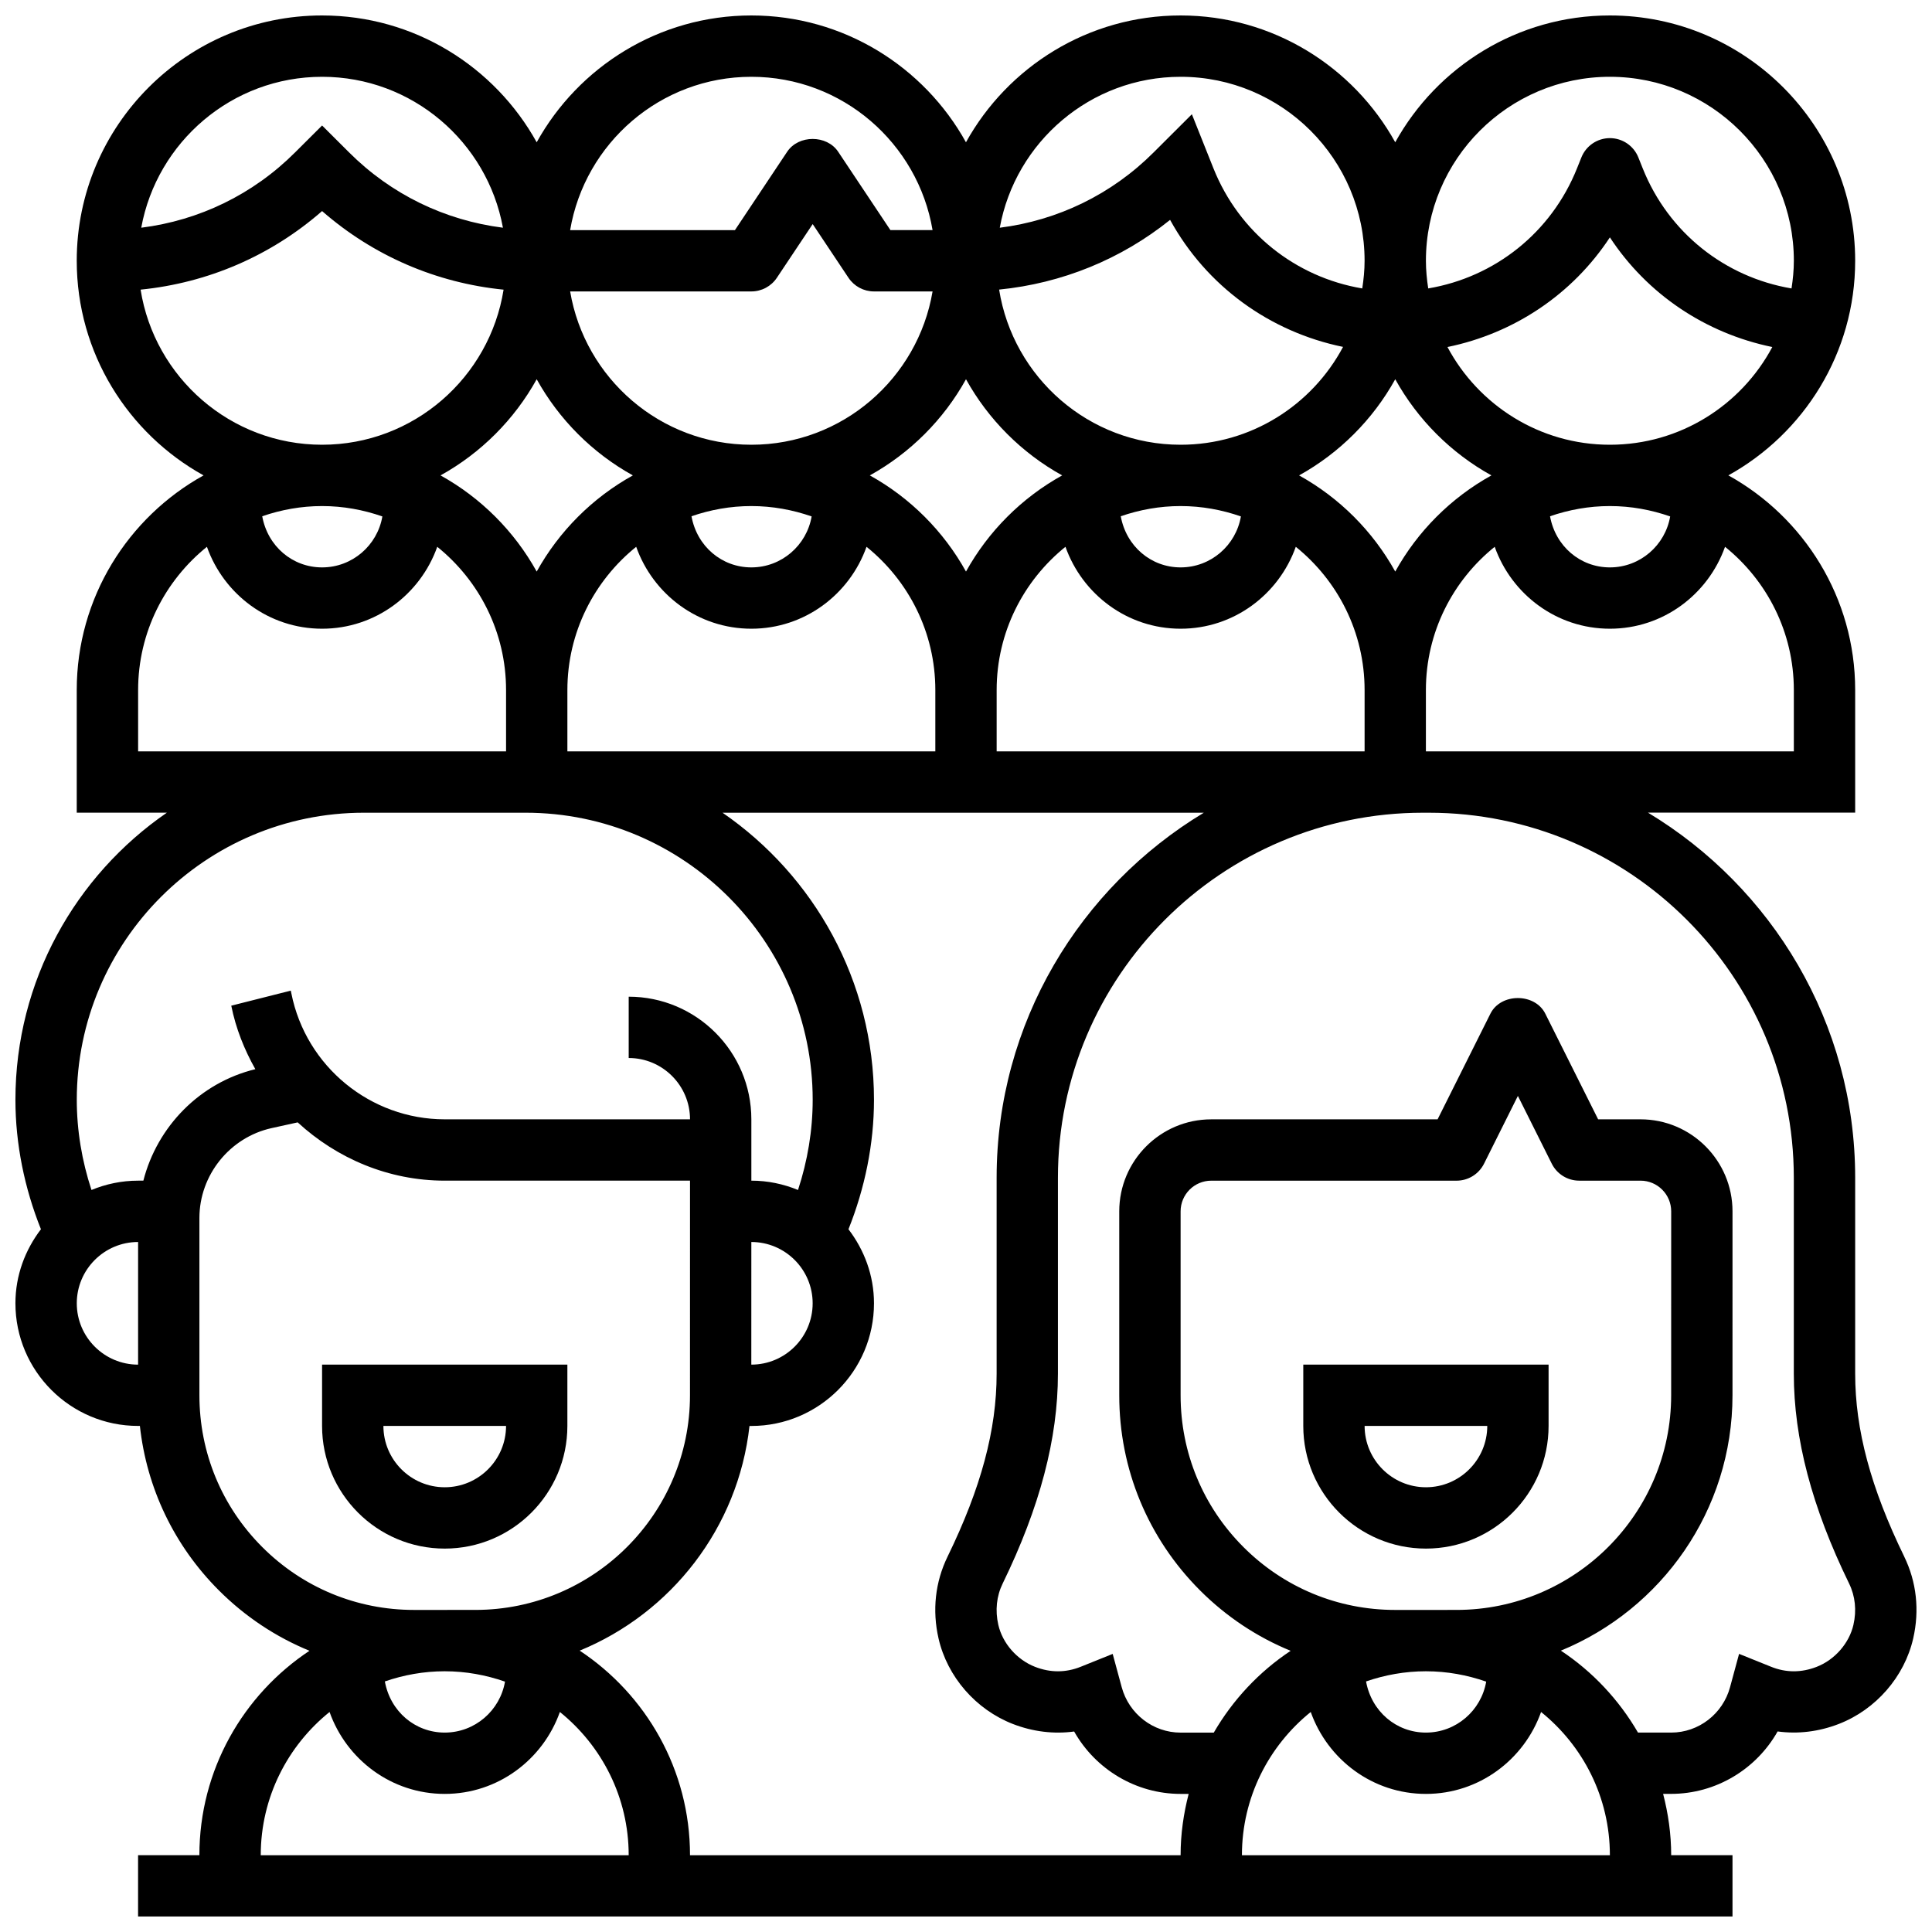 <?xml version="1.0" encoding="UTF-8"?>
<!-- Uploaded to: SVG Repo, www.svgrepo.com, Generator: SVG Repo Mixer Tools -->
<svg width="800px" height="800px" version="1.1" viewBox="144 144 512 512" xmlns="http://www.w3.org/2000/svg">
 <defs>
  <clipPath id="a">
   <path d="m148.09 148.09h503.81v503.81h-503.81z"/>
  </clipPath>
 </defs>
 <path d="m554.39 521.89v-16.25h-65.008v16.25c0 17.926 14.578 32.504 32.504 32.504 17.926 0 32.504-14.578 32.504-32.504zm-32.504 16.25c-8.961 0-16.25-7.289-16.25-16.25h32.504c-0.004 8.961-7.293 16.25-16.254 16.25z"/>
 <path d="m294.36 521.89v-16.25h-65.008v16.25c0 17.926 14.578 32.504 32.504 32.504s32.504-14.578 32.504-32.504zm-32.504 16.25c-8.961 0-16.25-7.289-16.25-16.25h32.504c-0.004 8.961-7.293 16.25-16.254 16.25z"/>
 <g clip-path="url(#a)">
  <path d="m648.64 556.51c-8.867-18.195-13-33.594-13-48.48v-51.934c0-41.051-22.078-76.945-54.906-96.738h54.906v-32.504c0-24.457-13.594-45.789-33.609-56.879 20.016-11.082 33.609-32.414 33.609-56.871 0-35.844-29.164-65.008-65.008-65.008-24.457 0-45.789 13.594-56.879 33.609-11.094-20.016-32.422-33.609-56.883-33.609-24.457 0-45.789 13.594-56.879 33.609-11.094-20.016-32.422-33.609-56.883-33.609-24.457 0-45.789 13.594-56.879 33.609-11.094-20.016-32.422-33.609-56.883-33.609-35.844 0-65.008 29.164-65.008 65.008 0 24.457 13.594 45.789 33.609 56.879-20.012 11.094-33.609 32.422-33.609 56.883v32.504h23.883c-24.207 16.664-40.133 44.543-40.133 76.09 0 11.711 2.406 23.426 6.762 34.301-4.176 5.473-6.762 12.219-6.762 19.621 0 17.926 14.578 32.504 32.504 32.504h0.48c1.805 16.453 9.059 31.707 20.941 43.586 6.981 6.981 15.129 12.367 24.004 16-17.562 11.645-29.176 31.57-29.176 54.176h-16.25v16.25h422.54v-16.25h-16.25c0-5.625-0.789-11.043-2.137-16.25l2.133-0.004c11.84 0 22.551-6.516 28.211-16.543 5.371 0.73 10.898 0.082 16.234-1.992 9.816-3.812 17.371-12.496 19.695-22.648 1.711-7.481 0.891-14.988-2.383-21.699zm-29.254-229.64v16.25h-97.508v-16.25c0-15.332 7.133-29.016 18.234-37.965 4.477 12.602 16.398 21.711 30.52 21.711 14.121 0 26.043-9.109 30.52-21.711 11.102 8.945 18.234 22.629 18.234 37.965zm-358.64-56.883c10.703-5.934 19.551-14.781 25.484-25.484 5.934 10.703 14.781 19.551 25.484 25.484-10.703 5.934-19.551 14.781-25.484 25.484-5.934-10.703-14.781-19.551-25.484-25.484zm253.01 25.484c-5.934-10.703-14.781-19.551-25.484-25.484 10.703-5.934 19.551-14.781 25.484-25.484 5.934 10.703 14.781 19.551 25.484 25.484-10.707 5.934-19.555 14.781-25.484 25.484zm-170.64-17.359c5.598 0 10.961 1 15.977 2.746-1.316 7.656-7.957 13.508-15.977 13.508-7.848 0-14.422-5.598-15.863-13.555 4.984-1.715 10.305-2.699 15.863-2.699zm31.398-8.125c10.703-5.934 19.551-14.781 25.484-25.484 5.934 10.703 14.781 19.551 25.484 25.484-10.703 5.934-19.551 14.781-25.484 25.484-5.934-10.703-14.781-19.551-25.484-25.484zm82.363 8.125c5.598 0 10.961 1 15.977 2.746-1.316 7.656-7.957 13.508-15.977 13.508-7.848 0-14.422-5.598-15.863-13.555 4.984-1.715 10.305-2.699 15.863-2.699zm0-16.25c-24.281 0-44.406-17.852-48.098-41.117 16.641-1.664 32.285-8.012 45.309-18.477 9.645 17.566 26.41 29.676 45.836 33.664-8.195 15.406-24.406 25.93-43.047 25.93zm-113.76 0c-24.109 0-44.133-17.609-48.023-40.629h48.023c2.715 0 5.25-1.355 6.762-3.617l9.492-14.234 9.492 14.238c1.508 2.258 4.043 3.613 6.758 3.613h15.52c-3.891 23.02-23.914 40.629-48.023 40.629zm-48.754 65.008c0-15.332 7.133-29.016 18.234-37.965 4.477 12.602 16.398 21.711 30.52 21.711 14.121 0 26.043-9.109 30.52-21.711 11.102 8.945 18.234 22.629 18.234 37.965v16.25h-97.508zm113.76 0c0-15.332 7.133-29.016 18.234-37.965 4.477 12.602 16.398 21.711 30.52 21.711s26.043-9.109 30.52-21.711c11.102 8.945 18.234 22.629 18.234 37.965v16.25h-97.508zm178.49-46.008c-1.316 7.652-7.957 13.504-15.977 13.504-7.848 0-14.422-5.598-15.863-13.555 4.984-1.715 10.305-2.699 15.863-2.699 5.598 0 10.961 1 15.977 2.75zm-15.977-19c-18.625 0-34.836-10.508-43.043-25.898 17.664-3.625 33.137-13.977 43.043-29.059 9.906 15.082 25.367 25.426 43.043 29.059-8.207 15.391-24.418 25.898-43.043 25.898zm0-97.512c26.887 0 48.754 21.867 48.754 48.754 0 2.504-0.25 4.941-0.617 7.336-17.641-2.973-32.617-14.781-39.434-31.82l-1.16-2.902c-1.23-3.082-4.219-5.113-7.543-5.113s-6.312 2.031-7.551 5.109l-1.16 2.894c-6.824 17.055-21.801 28.855-39.434 31.828-0.359-2.387-0.609-4.828-0.609-7.328 0-26.891 21.867-48.758 48.754-48.758zm-113.76 0c26.887 0 48.754 21.867 48.754 48.754 0 2.504-0.25 4.941-0.617 7.336-17.641-2.973-32.617-14.781-39.434-31.82l-5.719-14.344-10.125 10.102c-11.148 11.148-25.395 18.023-40.785 19.973 4.144-22.715 24.035-40 47.926-40zm-113.76 0c24.109 0 44.133 17.609 48.023 40.629h-11.172l-13.84-20.762c-3.016-4.527-10.508-4.527-13.52 0l-13.84 20.766h-43.676c3.891-23.023 23.914-40.633 48.023-40.633zm-113.76 0c23.891 0 43.781 17.285 47.926 39.996-15.391-1.949-29.637-8.824-40.793-19.98l-7.133-7.109-7.141 7.117c-11.148 11.148-25.395 18.031-40.785 19.973 4.144-22.711 24.035-39.996 47.926-39.996zm-48.098 56.41c17.855-1.793 34.543-8.977 48.098-20.824 13.562 11.848 30.246 19.039 48.098 20.828-3.691 23.246-23.824 41.098-48.098 41.098-24.27 0-44.406-17.852-48.098-41.102zm64.074 60.102c-1.316 7.652-7.957 13.504-15.977 13.504-7.848 0-14.422-5.598-15.863-13.555 4.984-1.715 10.305-2.699 15.863-2.699 5.598 0 10.961 1 15.977 2.75zm-64.73 62.258v-16.25c0-15.332 7.133-29.016 18.234-37.965 4.477 12.602 16.398 21.711 30.52 21.711 14.121 0 26.043-9.109 30.52-21.711 11.102 8.945 18.234 22.629 18.234 37.965v16.25zm-16.254 146.27c0-8.961 7.289-16.25 16.25-16.25v32.504c-8.961-0.004-16.25-7.293-16.25-16.254zm17.645-32.504h-1.391c-4.379 0-8.539 0.895-12.359 2.469-2.535-7.691-3.894-15.805-3.894-23.887 0-41.953 34.137-76.09 76.094-76.09h42.832c41.961 0 76.098 34.137 76.098 76.09 0 8.078-1.355 16.188-3.891 23.891-3.824-1.578-7.984-2.473-12.363-2.473v-16.25c0-17.926-14.578-32.504-32.504-32.504v16.25c8.961 0 16.25 7.289 16.25 16.25h-65.008c-19.68 0-36.762-14.008-40.629-33.316l-0.164-0.789-15.773 3.988c1.211 6.055 3.469 11.66 6.379 16.828-14.742 3.582-26.012 15.227-29.676 29.543zm161.12 16.254c8.961 0 16.25 7.289 16.25 16.25 0 8.961-7.289 16.25-16.25 16.25h-0.008zm-89.383 97.508c-15.195 0-29.48-5.914-40.223-16.656-10.742-10.742-16.66-25.027-16.66-40.223v-47c0-11.352 8.043-21.363 19.137-23.809l6.906-1.52c10.387 9.555 24.078 15.445 38.965 15.445h65.008l-0.008 56.879c0 31.367-25.523 56.879-56.879 56.879zm8.125 16.254c5.598 0 10.961 1 15.977 2.746-1.316 7.652-7.957 13.504-15.977 13.504-7.848 0-14.422-5.598-15.863-13.555 4.984-1.715 10.305-2.695 15.863-2.695zm-30.52 10.789c4.477 12.602 16.398 21.711 30.52 21.711 14.121 0 26.043-9.109 30.52-21.711 11.102 8.945 18.234 22.629 18.234 37.965h-97.508c0-15.336 7.133-29.02 18.234-37.965zm66.289-16.258c24.246-9.945 41.996-32.535 45-59.539h0.488c17.926 0 32.504-14.578 32.504-32.504 0-7.402-2.586-14.156-6.762-19.625 4.348-10.879 6.762-22.598 6.762-34.297 0-31.551-15.926-59.426-40.133-76.09h127.54c-32.828 19.785-54.906 55.684-54.906 96.734v51.934c0 14.887-4.137 30.285-13 48.469-3.273 6.711-4.106 14.219-2.391 21.703 2.324 10.156 9.883 18.836 19.707 22.656 5.332 2.062 10.848 2.715 16.227 1.992 5.66 10.02 16.371 16.535 28.211 16.535h2.137c-1.348 5.211-2.137 10.629-2.137 16.254h-130.01c0-22.633-11.645-42.582-29.238-54.223zm175.5 54.223c0-15.332 7.133-29.016 18.234-37.965 4.481 12.602 16.398 21.711 30.523 21.711 14.121 0 26.043-9.109 30.52-21.711 11.102 8.945 18.234 22.629 18.234 37.965zm40.633-65.008c-15.195 0-29.48-5.914-40.223-16.656-10.746-10.742-16.66-25.027-16.66-40.223v-48.754c0-4.477 3.641-8.125 8.125-8.125h65.008c3.078 0 5.891-1.738 7.273-4.492l8.977-17.973 8.98 17.965c1.383 2.758 4.191 4.496 7.273 4.496h16.25c4.484 0 8.125 3.648 8.125 8.125l-0.008 48.754c0 31.367-25.523 56.879-56.879 56.879zm8.125 16.254c5.598 0 10.961 1 15.977 2.746-1.32 7.652-7.957 13.504-15.977 13.504-7.848 0-14.422-5.598-15.863-13.555 4.981-1.715 10.305-2.695 15.863-2.695zm113.3-12.312c-1.129 4.898-4.949 9.273-9.734 11.133-4.07 1.586-8.133 1.578-12.09-0.016l-8.484-3.414-2.391 8.824c-1.914 7.086-8.336 12.035-15.602 12.035h-8.793c-5.062-8.719-12.059-16.172-20.438-21.719 26.645-10.93 45.48-37.125 45.48-67.664l0.004-48.758c0-13.441-10.938-24.379-24.379-24.379h-11.23l-14.008-28.008c-2.762-5.508-11.773-5.508-14.535 0l-14.004 28.012h-59.984c-13.441 0-24.379 10.938-24.379 24.379v48.754c-0.008 19.535 7.606 37.898 21.418 51.711 6.981 6.981 15.129 12.367 24.004 16-8.352 5.543-15.324 12.984-20.371 21.68h-8.797c-7.266 0-13.684-4.949-15.602-12.035l-2.391-8.824-8.484 3.414c-3.957 1.586-8.027 1.594-12.082 0.016-4.793-1.859-8.621-6.234-9.742-11.133-0.871-3.82-0.48-7.606 1.152-10.945 9.852-20.227 14.645-38.41 14.645-55.613v-51.934c0-53.336 43.395-96.727 96.73-96.727h1.551c53.348 0 96.738 43.391 96.738 96.734v51.934c0 17.203 4.793 35.387 14.652 55.605 1.625 3.332 2.023 7.117 1.145 10.938z"/>
 </g>
</svg>